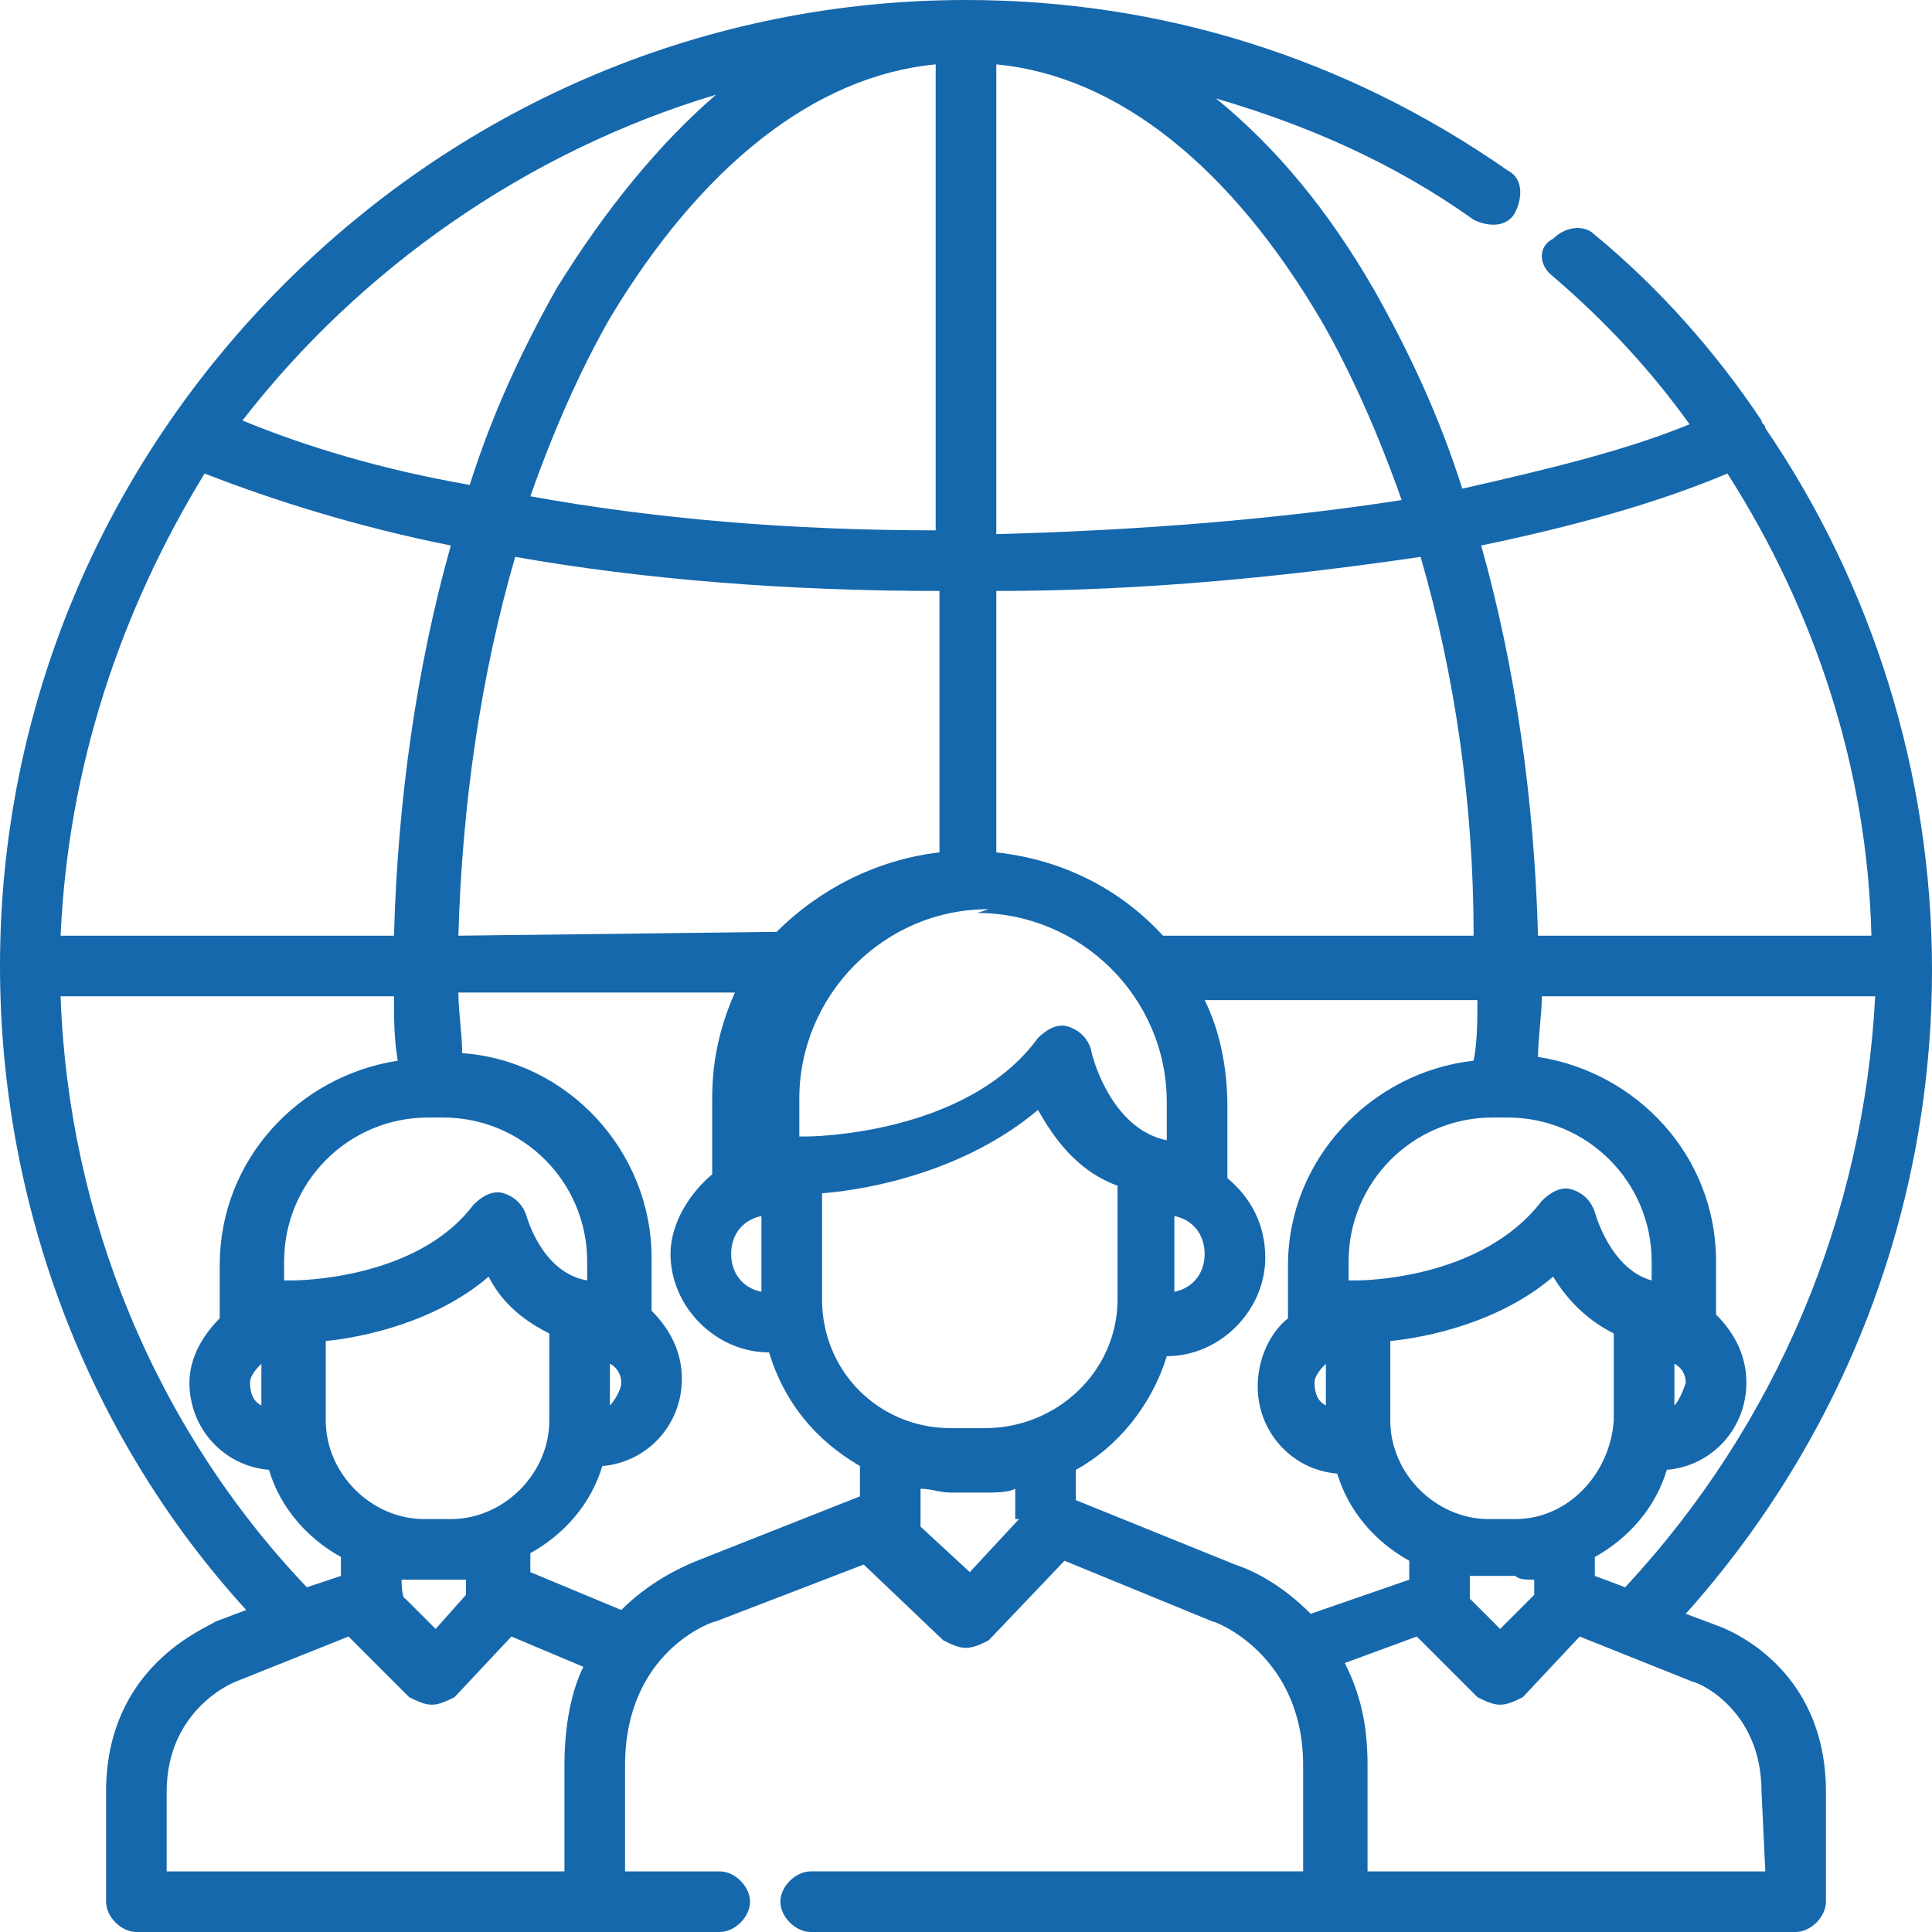 <?xml version="1.0" encoding="utf-8"?>
<!-- Generator: Adobe Illustrator 21.0.0, SVG Export Plug-In . SVG Version: 6.00 Build 0)  -->
<svg version="1.1" id="Layer_1" xmlns="http://www.w3.org/2000/svg" xmlns:xlink="http://www.w3.org/1999/xlink" x="0px" y="0px"
	 viewBox="0 0 51 51" style="enable-background:new 0 0 51 51;" xml:space="preserve">
<style type="text/css">
	.st0{fill:#1668AC;}
</style>
<g>
	<g>
		<path class="st0" d="M45.3,42.9l-0.8-0.3c4.2-4.7,6.5-10.7,6.5-17c0-5.2-1.6-10.2-4.4-14.3c0-0.1-0.1-0.1-0.1-0.2
			c-1.2-1.8-2.7-3.5-4.4-4.9C41.8,5.9,41.3,6,41,6.3c-0.4,0.2-0.4,0.7,0,1c1.4,1.2,2.6,2.5,3.6,3.9c-1.7,0.7-3.8,1.2-6,1.7
			C38,11,37.2,9.3,36.3,7.7c-1.2-2.1-2.6-3.8-4.2-5.1c2.4,0.7,4.7,1.7,6.8,3.2C39.3,6,39.8,6,40,5.6c0.2-0.4,0.2-0.9-0.2-1.1
			C35.5,1.5,30.6,0,25.5,0c-6.8,0-13.2,2.7-18,7.5S0,18.7,0,25.5c0,6.3,2.3,12.4,6.5,17l-0.8,0.3C5.4,43,2.8,44,2.8,47.3v2.9
			c0,0.4,0.4,0.8,0.8,0.8h4.6H9h0.9H14h1.5h0.1h0.1H19c0.4,0,0.8-0.4,0.8-0.8c0-0.4-0.4-0.8-0.8-0.8h-2.5v-2.8c0-3,2.3-3.8,2.4-3.8
			l0,0l3.9-1.5l0,0l2.1,2c0.2,0.1,0.4,0.2,0.6,0.2l0,0c0.2,0,0.4-0.1,0.6-0.2l2-2.1l3.9,1.6l0,0c0.1,0,2.4,0.9,2.4,3.8v2.8h-5.9
			h-6.2h-0.9c-0.4,0-0.8,0.4-0.8,0.8c0,0.4,0.4,0.8,0.8,0.8h0.9h6.2h6.7l0,0l0,0h1h0.7h0.9H42h5.4c0.4,0,0.8-0.4,0.8-0.8v-2.9
			C48.2,44,45.6,43,45.3,42.9z M42.9,41.9l-0.8-0.3v-0.5c0.9-0.5,1.6-1.3,1.9-2.3c1.2-0.1,2.1-1.1,2.1-2.3c0-0.7-0.3-1.3-0.8-1.8
			v-1.4c0-2.8-2.1-5-4.7-5.4c0-0.5,0.1-1.1,0.1-1.6h8.8C49.2,32.1,46.9,37.6,42.9,41.9z M40,40.1h-0.7c-1.4,0-2.6-1.2-2.6-2.6v-2.1
			l0,0c1-0.1,2.9-0.5,4.3-1.7c0.3,0.5,0.8,1.1,1.6,1.5v2.3C42.5,38.9,41.4,40.1,40,40.1z M40.5,41.7v0.4L39.6,43l-0.8-0.8v-0.6
			c0.2,0,0.3,0,0.5,0H40C40.1,41.7,40.3,41.7,40.5,41.7z M35.8,33.8L35.8,33.8L35.8,33.8C35.7,33.8,35.7,33.8,35.8,33.8
			c-0.1,0-0.1,0-0.2,0l0,0l0,0l0,0v-0.5c0-2.1,1.7-3.8,3.8-3.8h0.4c2.1,0,3.8,1.7,3.8,3.8v0.5l0,0l0,0c-1.1-0.3-1.5-1.8-1.5-1.8
			c-0.1-0.3-0.3-0.5-0.6-0.6s-0.6,0.1-0.8,0.3C39.1,33.8,35.9,33.8,35.8,33.8z M44.2,37.1V36c0.2,0.1,0.3,0.3,0.3,0.5
			C44.4,36.8,44.3,37,44.2,37.1z M45.6,12.5c2.3,3.6,3.7,7.8,3.8,12.2h-8.8c-0.1-3.6-0.6-7.1-1.5-10.3
			C41.5,13.9,43.7,13.3,45.6,12.5z M38.9,24.7h-8.2l0,0c-1.1-1.2-2.6-2-4.4-2.2v-6.9c4,0,7.8-0.4,11.2-0.9
			C38.4,17.8,38.9,21.2,38.9,24.7z M31.8,33.1c0,0.5-0.3,0.9-0.8,1v-2C31.5,32.2,31.8,32.6,31.8,33.1z M26.3,1.7
			c3.2,0.3,6.2,2.7,8.6,6.8c0.8,1.4,1.5,3,2.1,4.7c-3.2,0.5-6.9,0.8-10.7,0.9V1.7L26.3,1.7z M25.8,24.1c2.7,0,5,2.2,5,5v1l0,0l0,0
			l0,0l0,0l0,0l0,0l0,0l0,0l0,0l0,0c-1.5-0.3-2-2.3-2-2.4c-0.1-0.3-0.3-0.5-0.6-0.6c-0.3-0.1-0.6,0.1-0.8,0.3
			C25.5,30,21.3,30,21.3,30l0,0l0,0h-0.1l0,0c0,0,0,0-0.1,0l0,0l0,0l0,0l0,0l0,0l0,0l0,0l0,0l0,0l0,0l0,0v-1c0-2.7,2.2-5,5-5
			L25.8,24.1L25.8,24.1z M12.1,24.7c0.1-3.5,0.6-6.9,1.5-10c3.4,0.6,7.2,0.9,11.2,0.9v6.9c-1.7,0.2-3.2,1-4.3,2.1h-0.1L12.1,24.7
			L12.1,24.7z M20.1,32.1v2c-0.5-0.1-0.8-0.5-0.8-1C19.3,32.6,19.6,32.2,20.1,32.1z M24.7,1.7V14c-3.8,0-7.4-0.3-10.7-0.9
			c0.6-1.7,1.3-3.3,2.1-4.7C18.5,4.4,21.5,2,24.7,1.7z M18.9,2.5c-1.5,1.3-2.9,3-4.2,5.1c-0.9,1.6-1.7,3.3-2.3,5.2
			c-2.3-0.4-4.3-1-6-1.7C9.5,7.1,13.9,4,18.9,2.5z M5.4,12.5c1.8,0.7,4,1.4,6.5,1.9c-0.9,3.2-1.4,6.7-1.5,10.3H1.6
			C1.8,20.2,3.2,16.1,5.4,12.5z M10.6,41.7c0.2,0,0.3,0,0.5,0h0.7c0.2,0,0.3,0,0.5,0v0.4L11.5,43l-0.8-0.8
			C10.6,42.2,10.6,41.7,10.6,41.7z M11.9,40.1h-0.7c-1.4,0-2.6-1.2-2.6-2.6v-2.1c1-0.1,2.9-0.5,4.3-1.7c0.3,0.6,0.8,1.1,1.6,1.5v2.3
			C14.5,38.9,13.3,40.1,11.9,40.1z M13.9,32.1c-0.1-0.3-0.3-0.5-0.6-0.6s-0.6,0.1-0.8,0.3c-1.5,2-4.7,2-4.8,2l0,0H7.6l0,0
			c0,0,0,0-0.1,0l0,0l0,0l0,0v-0.5c0-2.1,1.7-3.8,3.8-3.8h0.4c2.1,0,3.8,1.7,3.8,3.8v0.5l0,0l0,0l0,0C14.3,33.6,13.9,32.1,13.9,32.1
			z M1.6,26.3h8.8c0,0.6,0,1.1,0.1,1.7c-2.6,0.4-4.7,2.6-4.7,5.4v1.4c-0.4,0.4-0.8,1-0.8,1.7c0,1.2,0.9,2.2,2.1,2.3
			c0.3,1,1,1.8,1.9,2.3v0.5l-0.9,0.3C4.1,37.7,1.8,32.1,1.6,26.3z M6.9,36v1.1c-0.2-0.1-0.3-0.3-0.3-0.6C6.6,36.3,6.8,36.1,6.9,36z
			 M14.9,46.6v2.8H14H9.8H9H8.3H4.4v-2.1c0-2.2,1.8-2.9,1.8-2.9l0,0l3-1.2l1.6,1.6c0.2,0.1,0.4,0.2,0.6,0.2l0,0
			c0.2,0,0.4-0.1,0.6-0.2l1.5-1.6l1.9,0.8C15.1,44.6,14.9,45.5,14.9,46.6z M22.7,39.5l-4.3,1.7c-0.5,0.2-1.3,0.6-2,1.3l-2.4-1V41
			c0.9-0.5,1.6-1.3,1.9-2.3c1.2-0.1,2.1-1.1,2.1-2.3c0-0.7-0.3-1.3-0.8-1.8v-1.4c0-2.8-2.2-5.2-5-5.4c0-0.5-0.1-1.1-0.1-1.6h7.3
			C19,27.1,18.8,28,18.8,29v2c-0.6,0.5-1.1,1.3-1.1,2.1c0,1.4,1.2,2.6,2.6,2.6c0.4,1.3,1.2,2.3,2.4,3V39.5L22.7,39.5z M16.1,37.1V36
			c0.2,0.1,0.3,0.3,0.3,0.5S16.2,37,16.1,37.1z M26.9,40.1L26.9,40.1L26.9,40.1l-1.3,1.4l-1.3-1.2v-1c0.3,0,0.5,0.1,0.8,0.1H26
			c0.3,0,0.6,0,0.8-0.1v0.8H26.9z M26,37.7h-0.9c-1.9,0-3.4-1.5-3.4-3.4v-2.8c1.3-0.1,3.8-0.6,5.7-2.2c0.4,0.7,1,1.6,2.1,2v3
			C29.5,36.2,27.9,37.7,26,37.7z M34.6,42.6c-0.7-0.7-1.4-1.1-2-1.3l-4.2-1.7v-0.8c1.1-0.6,2-1.7,2.4-3c1.4,0,2.6-1.2,2.6-2.6
			c0-0.9-0.4-1.6-1-2.1v-1.9c0-1-0.2-2-0.6-2.8H39c0,0.5,0,1.1-0.1,1.6c-2.7,0.3-4.9,2.6-4.9,5.4v1.4c-0.5,0.4-0.8,1.1-0.8,1.8
			c0,1.2,0.9,2.2,2.1,2.3c0.3,1,1,1.8,1.9,2.3v0.5L34.6,42.6z M35,36v1.1c-0.2-0.1-0.3-0.3-0.3-0.6C34.7,36.3,34.9,36.1,35,36z
			 M46.6,49.4H42h-4.1H37h-0.7h-0.2v-2.8c0-1.1-0.2-1.9-0.6-2.7l1.9-0.7l1.6,1.6c0.2,0.1,0.4,0.2,0.6,0.2l0,0c0.2,0,0.4-0.1,0.6-0.2
			l1.5-1.6l3,1.2l0,0c0.1,0,1.8,0.7,1.8,2.9L46.6,49.4L46.6,49.4z"/>
	</g>
</g>
</svg>
